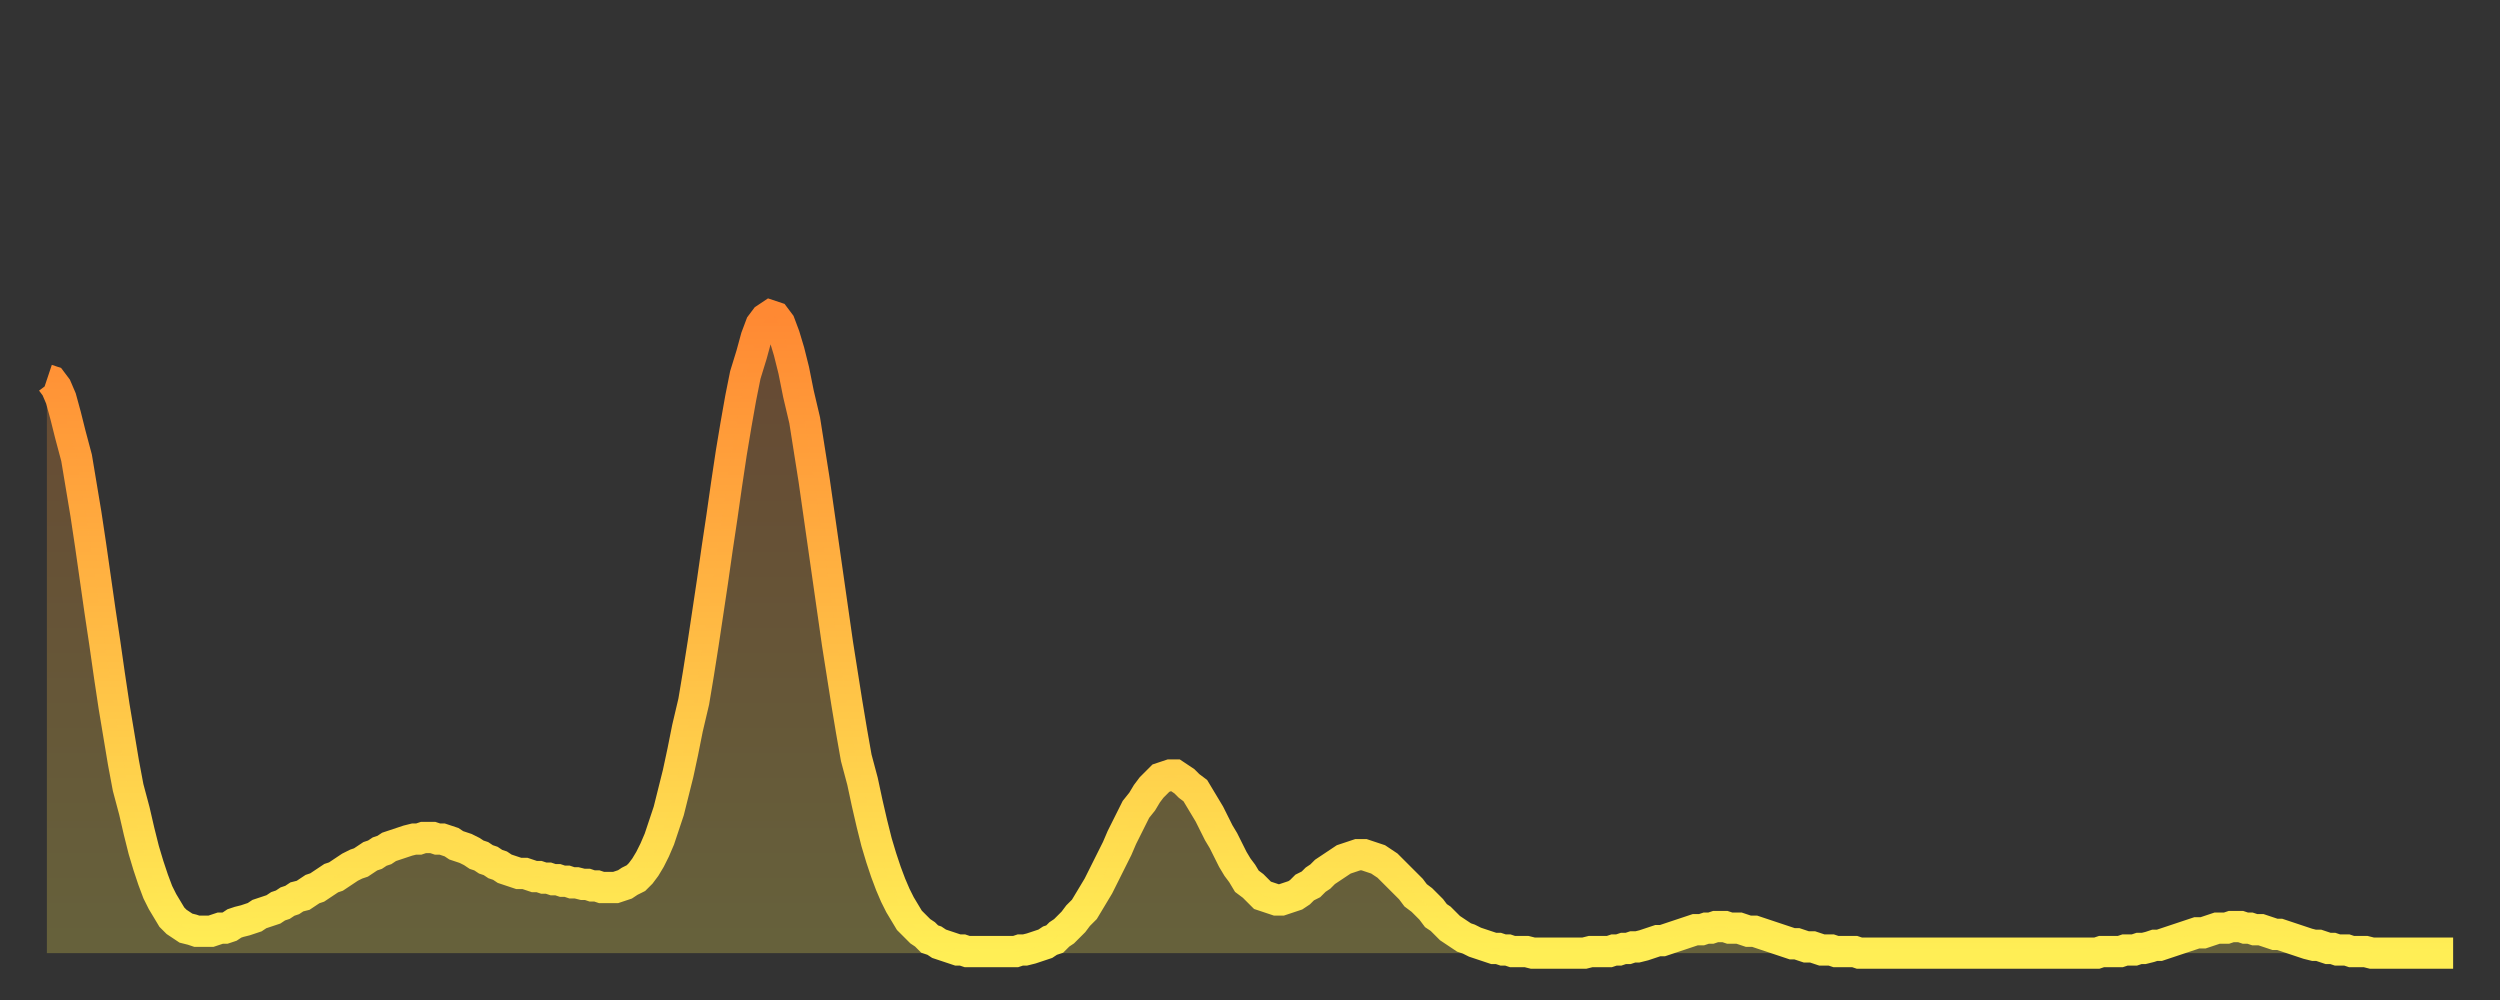 <?xml version="1.0" encoding="utf-8" ?>
<svg baseProfile="full" height="64" version="1.1" width="160" xmlns="http://www.w3.org/2000/svg" xmlns:ev="http://www.w3.org/2001/xml-events" xmlns:xlink="http://www.w3.org/1999/xlink"><rect width="100%" height="100%" fill="#333333" stroke="none"/><defs><linearGradient id="id890448" x1="0" x2="0" y1="0" y2="1"><stop offset="0%" stop-color="#ff8933" /><stop offset="50%" stop-color="#ffbb44" /><stop offset="100%" stop-color="#ffee55" /></linearGradient></defs><g transform="translate(3,3)"><g><path d="M 0.0 21.3 0.3 21.4 0.6 21.8 0.9 22.5 1.2 23.6 1.5 24.8 1.9 26.3 2.2 28.1 2.5 29.9 2.8 31.9 3.1 34.0 3.4 36.1 3.7 38.1 4.0 40.2 4.3 42.2 4.6 44.0 4.9 45.8 5.2 47.4 5.6 48.9 5.9 50.2 6.2 51.4 6.5 52.4 6.8 53.3 7.1 54.1 7.4 54.7 7.7 55.2 8.0 55.7 8.3 56.0 8.6 56.2 8.9 56.4 9.3 56.5 9.6 56.6 9.9 56.6 10.2 56.6 10.5 56.6 10.8 56.5 11.1 56.4 11.4 56.4 11.7 56.3 12.0 56.1 12.3 56.0 12.7 55.9 13.0 55.8 13.3 55.7 13.6 55.5 13.9 55.4 14.2 55.3 14.5 55.2 14.8 55.0 15.1 54.9 15.4 54.7 15.7 54.6 16.0 54.4 16.4 54.3 16.7 54.1 17.0 53.9 17.3 53.8 17.6 53.6 17.9 53.4 18.2 53.2 18.5 53.1 18.8 52.9 19.1 52.7 19.4 52.5 19.8 52.3 20.1 52.2 20.4 52.0 20.7 51.8 21.0 51.7 21.3 51.5 21.6 51.4 21.9 51.2 22.2 51.1 22.5 51.0 22.8 50.9 23.1 50.8 23.5 50.7 23.8 50.7 24.1 50.6 24.4 50.6 24.7 50.6 25.0 50.7 25.3 50.7 25.6 50.8 25.9 50.9 26.2 51.1 26.5 51.2 26.8 51.3 27.2 51.5 27.5 51.7 27.8 51.8 28.1 52.0 28.4 52.1 28.7 52.3 29.0 52.4 29.3 52.6 29.6 52.7 29.9 52.8 30.2 52.9 30.6 52.9 30.9 53.0 31.2 53.1 31.5 53.1 31.8 53.2 32.1 53.2 32.4 53.3 32.7 53.3 33.0 53.4 33.3 53.4 33.6 53.5 33.9 53.5 34.3 53.6 34.6 53.6 34.9 53.7 35.2 53.7 35.5 53.8 35.8 53.8 36.1 53.8 36.4 53.8 36.7 53.7 37.0 53.6 37.3 53.4 37.7 53.2 38.0 52.9 38.3 52.5 38.6 52.0 38.9 51.4 39.2 50.7 39.5 49.8 39.8 48.9 40.1 47.7 40.4 46.5 40.7 45.1 41.0 43.6 41.4 41.9 41.7 40.1 42.0 38.2 42.3 36.2 42.6 34.2 42.9 32.1 43.2 30.1 43.5 28.0 43.8 26.0 44.1 24.2 44.4 22.5 44.7 21.0 45.1 19.7 45.4 18.6 45.7 17.8 46.0 17.4 46.3 17.2 46.6 17.3 46.9 17.7 47.2 18.5 47.5 19.5 47.8 20.7 48.1 22.2 48.5 23.9 48.8 25.8 49.1 27.7 49.4 29.8 49.7 31.9 50.0 34.0 50.3 36.1 50.6 38.2 50.9 40.1 51.2 42.0 51.5 43.8 51.8 45.5 52.2 47.0 52.5 48.4 52.8 49.7 53.1 50.9 53.4 51.9 53.7 52.8 54.0 53.6 54.3 54.3 54.6 54.9 54.9 55.4 55.2 55.9 55.6 56.3 55.9 56.6 56.2 56.8 56.5 57.1 56.8 57.2 57.1 57.4 57.4 57.5 57.7 57.6 58.0 57.7 58.3 57.8 58.6 57.8 58.9 57.9 59.3 57.9 59.6 57.9 59.9 57.9 60.2 57.9 60.5 57.9 60.8 57.9 61.1 57.9 61.4 57.9 61.7 57.9 62.0 57.9 62.3 57.8 62.6 57.8 63.0 57.7 63.3 57.6 63.6 57.5 63.9 57.4 64.2 57.2 64.5 57.1 64.8 56.8 65.1 56.6 65.4 56.3 65.7 56.0 66.0 55.6 66.4 55.2 66.7 54.7 67.0 54.2 67.3 53.7 67.6 53.1 67.9 52.5 68.2 51.9 68.5 51.3 68.8 50.6 69.1 50.0 69.4 49.4 69.7 48.8 70.1 48.3 70.4 47.8 70.7 47.4 71.0 47.1 71.3 46.8 71.6 46.7 71.9 46.6 72.2 46.6 72.5 46.8 72.8 47.0 73.1 47.3 73.5 47.6 73.8 48.1 74.1 48.6 74.4 49.1 74.7 49.7 75.0 50.3 75.3 50.8 75.6 51.4 75.9 52.0 76.2 52.5 76.5 52.9 76.8 53.4 77.2 53.7 77.5 54.0 77.8 54.3 78.1 54.4 78.4 54.5 78.7 54.6 79.0 54.6 79.3 54.5 79.6 54.4 79.9 54.3 80.2 54.1 80.5 53.8 80.9 53.6 81.2 53.3 81.5 53.1 81.8 52.8 82.1 52.6 82.4 52.4 82.7 52.2 83.0 52.0 83.3 51.9 83.6 51.8 83.9 51.7 84.3 51.7 84.6 51.8 84.9 51.9 85.2 52.0 85.5 52.2 85.8 52.4 86.1 52.7 86.4 53.0 86.7 53.3 87.0 53.6 87.3 53.9 87.6 54.3 88.0 54.6 88.3 54.9 88.6 55.2 88.9 55.6 89.2 55.8 89.5 56.1 89.8 56.4 90.1 56.6 90.4 56.8 90.7 57.0 91.0 57.1 91.4 57.3 91.7 57.4 92.0 57.5 92.3 57.6 92.6 57.7 92.9 57.7 93.2 57.8 93.5 57.8 93.8 57.9 94.1 57.9 94.4 57.9 94.7 57.9 95.1 58.0 95.4 58.0 95.7 58.0 96.0 58.0 96.3 58.0 96.6 58.0 96.9 58.0 97.2 58.0 97.5 58.0 97.8 58.0 98.1 58.0 98.4 58.0 98.8 57.9 99.1 57.9 99.4 57.9 99.7 57.9 100.0 57.9 100.3 57.8 100.6 57.8 100.9 57.7 101.2 57.7 101.5 57.6 101.8 57.6 102.2 57.5 102.5 57.4 102.8 57.3 103.1 57.2 103.4 57.2 103.7 57.1 104.0 57.0 104.3 56.9 104.6 56.8 104.9 56.7 105.2 56.6 105.5 56.5 105.9 56.5 106.2 56.4 106.5 56.4 106.8 56.3 107.1 56.3 107.4 56.3 107.7 56.4 108.0 56.4 108.3 56.4 108.6 56.5 108.9 56.6 109.3 56.6 109.6 56.7 109.9 56.8 110.2 56.9 110.5 57.0 110.8 57.1 111.1 57.2 111.4 57.3 111.7 57.4 112.0 57.4 112.3 57.5 112.6 57.6 113.0 57.6 113.3 57.7 113.6 57.8 113.9 57.8 114.2 57.8 114.5 57.9 114.8 57.9 115.1 57.9 115.4 57.9 115.7 57.9 116.0 58.0 116.3 58.0 116.7 58.0 117.0 58.0 117.3 58.0 117.6 58.0 117.9 58.0 118.2 58.0 118.5 58.0 118.8 58.0 119.1 58.0 119.4 58.0 119.7 58.0 120.1 58.0 120.4 58.0 120.7 58.0 121.0 58.0 121.3 58.0 121.6 58.0 121.9 58.0 122.2 58.0 122.5 58.0 122.8 58.0 123.1 58.0 123.4 58.0 123.8 58.0 124.1 58.0 124.4 58.0 124.7 58.0 125.0 58.0 125.3 58.0 125.6 58.0 125.9 58.0 126.2 58.0 126.5 58.0 126.8 58.0 127.2 58.0 127.5 58.0 127.8 58.0 128.1 58.0 128.4 58.0 128.7 58.0 129.0 58.0 129.3 58.0 129.6 58.0 129.9 58.0 130.2 58.0 130.5 58.0 130.9 58.0 131.2 58.0 131.5 57.9 131.8 57.9 132.1 57.9 132.4 57.9 132.7 57.9 133.0 57.8 133.3 57.8 133.6 57.8 133.9 57.7 134.2 57.7 134.6 57.6 134.9 57.5 135.2 57.5 135.5 57.4 135.8 57.3 136.1 57.2 136.4 57.1 136.7 57.0 137.0 56.9 137.3 56.8 137.6 56.7 138.0 56.7 138.3 56.6 138.6 56.5 138.9 56.4 139.2 56.4 139.5 56.4 139.8 56.3 140.1 56.3 140.4 56.3 140.7 56.4 141.0 56.4 141.3 56.5 141.7 56.5 142.0 56.6 142.3 56.7 142.6 56.8 142.9 56.8 143.2 56.9 143.5 57.0 143.8 57.1 144.1 57.2 144.4 57.3 144.7 57.4 145.1 57.5 145.4 57.5 145.7 57.6 146.0 57.7 146.3 57.7 146.6 57.8 146.9 57.8 147.2 57.8 147.5 57.9 147.8 57.9 148.1 57.9 148.4 57.9 148.8 58.0 149.1 58.0 149.4 58.0 149.7 58.0 150.0 58.0 150.3 58.0 150.6 58.0 150.9 58.0 151.2 58.0 151.5 58.0 151.8 58.0 152.1 58.0 152.5 58.0 152.8 58.0 153.1 58.0 153.4 58.0 153.7 58.0 154.0 58.0" fill="none" id="graph-curve" opacity="1" stroke="url(#id890448)" stroke-width="2" /><path d="M 0 58 L 0.0 21.3 0.3 21.4 0.6 21.8 0.9 22.5 1.2 23.6 1.5 24.8 1.9 26.3 2.2 28.1 2.5 29.9 2.8 31.9 3.1 34.0 3.4 36.1 3.7 38.1 4.0 40.2 4.3 42.2 4.6 44.0 4.9 45.8 5.2 47.4 5.6 48.9 5.9 50.2 6.2 51.4 6.5 52.4 6.8 53.3 7.1 54.1 7.4 54.7 7.7 55.2 8.0 55.7 8.3 56.0 8.6 56.2 8.9 56.4 9.3 56.5 9.6 56.6 9.9 56.6 10.2 56.6 10.5 56.6 10.8 56.5 11.1 56.4 11.4 56.4 11.7 56.3 12.0 56.1 12.3 56.0 12.7 55.9 13.0 55.8 13.3 55.7 13.6 55.5 13.9 55.4 14.2 55.3 14.5 55.2 14.8 55.0 15.1 54.9 15.4 54.7 15.7 54.6 16.0 54.4 16.4 54.3 16.7 54.1 17.0 53.9 17.3 53.8 17.6 53.6 17.9 53.4 18.2 53.2 18.5 53.1 18.8 52.9 19.1 52.7 19.4 52.5 19.8 52.3 20.1 52.2 20.4 52.0 20.7 51.8 21.0 51.7 21.3 51.5 21.6 51.4 21.9 51.2 22.2 51.1 22.5 51.0 22.8 50.9 23.1 50.8 23.5 50.7 23.8 50.7 24.1 50.6 24.4 50.6 24.7 50.6 25.0 50.7 25.3 50.7 25.6 50.8 25.9 50.9 26.2 51.1 26.5 51.2 26.8 51.3 27.2 51.5 27.5 51.7 27.8 51.8 28.1 52.0 28.4 52.1 28.7 52.3 29.0 52.4 29.3 52.6 29.6 52.7 29.9 52.8 30.2 52.9 30.6 52.9 30.9 53.0 31.2 53.1 31.5 53.1 31.8 53.2 32.1 53.2 32.4 53.3 32.7 53.3 33.0 53.4 33.3 53.4 33.6 53.5 33.9 53.5 34.3 53.6 34.6 53.6 34.9 53.7 35.2 53.7 35.5 53.8 35.8 53.8 36.1 53.8 36.4 53.8 36.7 53.7 37.0 53.6 37.3 53.4 37.7 53.2 38.0 52.9 38.3 52.5 38.6 52.0 38.9 51.4 39.2 50.7 39.5 49.8 39.8 48.9 40.1 47.7 40.4 46.5 40.7 45.1 41.0 43.6 41.4 41.9 41.7 40.1 42.0 38.2 42.3 36.2 42.6 34.2 42.9 32.1 43.2 30.1 43.5 28.0 43.8 26.0 44.1 24.2 44.4 22.5 44.7 21.0 45.1 19.7 45.4 18.6 45.7 17.8 46.0 17.4 46.3 17.2 46.6 17.3 46.9 17.7 47.2 18.5 47.5 19.5 47.8 20.7 48.1 22.2 48.5 23.9 48.8 25.8 49.1 27.7 49.4 29.8 49.7 31.9 50.0 34.0 50.3 36.1 50.6 38.2 50.9 40.1 51.2 42.0 51.5 43.8 51.8 45.5 52.2 47.0 52.5 48.4 52.8 49.7 53.1 50.9 53.4 51.9 53.7 52.8 54.0 53.6 54.3 54.3 54.6 54.9 54.9 55.4 55.2 55.9 55.6 56.3 55.9 56.6 56.2 56.8 56.5 57.1 56.8 57.2 57.1 57.4 57.4 57.5 57.7 57.6 58.0 57.7 58.3 57.8 58.6 57.8 58.9 57.9 59.3 57.9 59.6 57.9 59.9 57.9 60.2 57.9 60.5 57.9 60.8 57.9 61.1 57.9 61.4 57.9 61.7 57.9 62.0 57.9 62.3 57.8 62.6 57.8 63.0 57.7 63.3 57.6 63.6 57.5 63.9 57.4 64.2 57.2 64.5 57.1 64.8 56.8 65.1 56.6 65.4 56.3 65.7 56.0 66.0 55.6 66.4 55.2 66.7 54.7 67.0 54.2 67.3 53.7 67.6 53.1 67.9 52.5 68.2 51.9 68.5 51.3 68.8 50.6 69.1 50.0 69.4 49.4 69.7 48.8 70.1 48.3 70.4 47.8 70.7 47.4 71.0 47.1 71.3 46.8 71.6 46.7 71.9 46.6 72.2 46.6 72.5 46.8 72.8 47.0 73.1 47.3 73.5 47.6 73.8 48.1 74.1 48.6 74.4 49.1 74.7 49.7 75.0 50.3 75.3 50.8 75.6 51.4 75.9 52.0 76.2 52.5 76.5 52.9 76.8 53.4 77.2 53.7 77.5 54.0 77.8 54.3 78.1 54.4 78.4 54.5 78.7 54.6 79.0 54.6 79.3 54.5 79.6 54.4 79.9 54.3 80.2 54.1 80.5 53.8 80.9 53.6 81.2 53.3 81.5 53.1 81.8 52.8 82.1 52.6 82.4 52.4 82.7 52.2 83.0 52.0 83.3 51.9 83.6 51.8 83.9 51.7 84.3 51.7 84.6 51.8 84.9 51.9 85.2 52.0 85.5 52.2 85.8 52.4 86.1 52.7 86.4 53.0 86.7 53.3 87.0 53.6 87.3 53.9 87.6 54.3 88.0 54.6 88.3 54.9 88.6 55.2 88.9 55.6 89.2 55.8 89.5 56.1 89.8 56.4 90.1 56.6 90.4 56.8 90.7 57.0 91.0 57.1 91.4 57.3 91.7 57.4 92.0 57.5 92.3 57.6 92.6 57.7 92.9 57.7 93.2 57.8 93.5 57.8 93.8 57.9 94.1 57.9 94.4 57.9 94.7 57.9 95.1 58.0 95.4 58.0 95.7 58.0 96.0 58.0 96.3 58.0 96.6 58.0 96.9 58.0 97.2 58.0 97.5 58.0 97.8 58.0 98.1 58.0 98.4 58.0 98.8 57.9 99.1 57.9 99.4 57.9 99.7 57.9 100.0 57.9 100.3 57.8 100.6 57.8 100.9 57.7 101.2 57.7 101.5 57.6 101.8 57.6 102.2 57.5 102.5 57.4 102.8 57.3 103.1 57.2 103.4 57.2 103.7 57.1 104.0 57.0 104.3 56.9 104.6 56.8 104.9 56.7 105.2 56.6 105.5 56.5 105.9 56.5 106.2 56.4 106.5 56.4 106.8 56.3 107.1 56.3 107.4 56.3 107.7 56.4 108.0 56.4 108.3 56.4 108.6 56.5 108.9 56.6 109.3 56.6 109.6 56.7 109.9 56.8 110.2 56.9 110.5 57.0 110.8 57.1 111.1 57.2 111.4 57.3 111.7 57.4 112.0 57.4 112.3 57.5 112.6 57.6 113.0 57.6 113.3 57.7 113.6 57.8 113.9 57.8 114.2 57.8 114.5 57.9 114.8 57.9 115.1 57.9 115.4 57.9 115.7 57.9 116.0 58.0 116.3 58.0 116.7 58.0 117.0 58.0 117.3 58.0 117.6 58.0 117.9 58.0 118.2 58.0 118.5 58.0 118.8 58.0 119.1 58.0 119.4 58.0 119.7 58.0 120.1 58.0 120.4 58.0 120.7 58.0 121.0 58.0 121.3 58.0 121.6 58.0 121.9 58.0 122.2 58.0 122.5 58.0 122.8 58.0 123.1 58.0 123.4 58.0 123.8 58.0 124.1 58.0 124.4 58.0 124.7 58.0 125.0 58.0 125.3 58.0 125.6 58.0 125.9 58.0 126.2 58.0 126.5 58.0 126.8 58.0 127.2 58.0 127.5 58.0 127.8 58.0 128.1 58.0 128.4 58.0 128.7 58.0 129.0 58.0 129.3 58.0 129.6 58.0 129.9 58.0 130.2 58.0 130.5 58.0 130.9 58.0 131.2 58.0 131.5 57.9 131.8 57.9 132.1 57.9 132.4 57.9 132.7 57.9 133.0 57.8 133.3 57.8 133.6 57.8 133.9 57.7 134.2 57.7 134.6 57.6 134.9 57.5 135.2 57.5 135.5 57.4 135.8 57.3 136.1 57.2 136.4 57.1 136.7 57.0 137.0 56.9 137.3 56.8 137.6 56.7 138.0 56.7 138.3 56.6 138.6 56.5 138.9 56.4 139.2 56.4 139.5 56.4 139.8 56.3 140.1 56.3 140.4 56.3 140.7 56.4 141.0 56.4 141.3 56.5 141.7 56.5 142.0 56.6 142.3 56.7 142.6 56.8 142.9 56.8 143.2 56.9 143.5 57.0 143.8 57.1 144.1 57.2 144.4 57.3 144.7 57.4 145.1 57.5 145.4 57.5 145.7 57.6 146.0 57.7 146.3 57.7 146.6 57.8 146.9 57.8 147.2 57.8 147.5 57.9 147.8 57.9 148.1 57.9 148.4 57.9 148.8 58.0 149.1 58.0 149.4 58.0 149.7 58.0 150.0 58.0 150.3 58.0 150.6 58.0 150.9 58.0 151.2 58.0 151.5 58.0 151.8 58.0 152.1 58.0 152.5 58.0 152.8 58.0 153.1 58.0 153.4 58.0 153.7 58.0 154.0 58.0 154 58" fill="url(#id890448)" fill-opacity=".25" id="graph-shadow" /></g></g></svg>